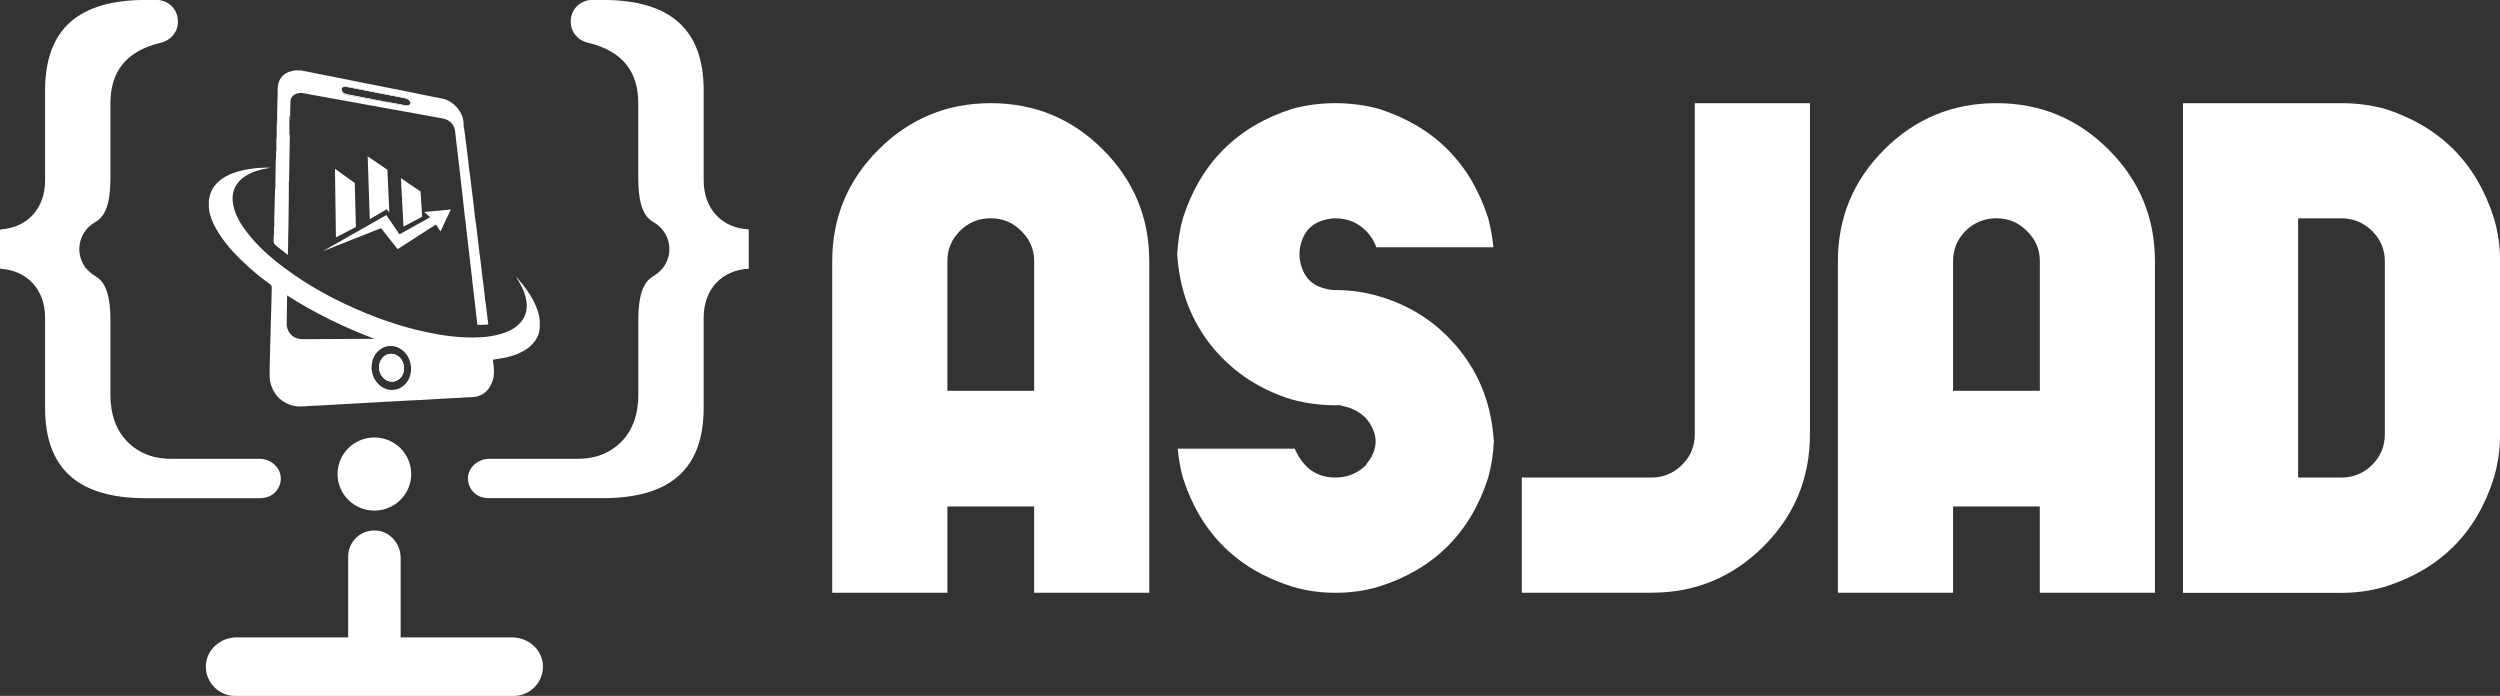 <svg xmlns="http://www.w3.org/2000/svg" id="OBJECTS" viewBox="0 0 369.28 102.79"><rect x="0" y="0" width="369.28" height="102.79" fill="#333333" stroke="none"/><defs><style>      .cls-1 {        fill: #fff;      }    </style></defs><g><g><path class="cls-1" d="M72.17,73.59c-.72,0-1.43-.21-1.98-.67-.74-.61-1.12-1.5-1.06-2.44.1-1.49,1.51-2.71,3.15-2.71h13.09c1.42,0,2.71-.25,3.84-.75,1.9-.84,5.08-3.08,5.08-8.68v-10.99c0-4.52,1.06-5.86,2.23-6.57.84-.51,1.56-1.22,1.95-2.11,1-2.23.07-4.69-1.87-5.81-1.21-.7-2.32-1.99-2.32-6.62v-10.99c0-4.49-2.14-7.69-7.48-8.95-1.44-.34-2.49-1.58-2.49-3.06v-.12c0-1.73,1.41-3.13,3.15-3.13h1.6C99.07,0,103.94,4.37,103.94,13.36v13.3c0,4.17,2.66,7.02,6.66,7.23v5.8c-4.01.21-6.66,3.06-6.66,7.23v13.3c0,8.99-4.86,13.36-14.86,13.36h-16.9Z"></path><path class="cls-1" d="M38.38,73.59c.75,0,1.5-.21,2.07-.7.72-.61,1.08-1.49,1.02-2.41-.1-1.49-1.51-2.71-3.15-2.71h-13.09c-1.42,0-2.71-.25-3.84-.75-1.9-.84-5.08-3.08-5.08-8.68v-10.99c0-4.53-1.07-5.86-2.24-6.57-.7-.43-1.33-.98-1.74-1.69-1.32-2.33-.4-5.04,1.66-6.23,1.21-.7,2.32-1.99,2.32-6.62v-10.99c0-4.49,2.14-7.69,7.48-8.95,1.44-.34,2.49-1.58,2.49-3.06v-.12c0-1.73-1.41-3.13-3.15-3.13h-1.6C11.52,0,6.66,4.37,6.66,13.36v13.3c0,4.12-2.6,6.96-6.53,7.22C.06,33.89,0,33.95,0,34.03v5.54c0,.07.06.14.13.14,3.93.26,6.53,3.1,6.53,7.22v13.3c0,8.99,4.86,13.36,14.86,13.36h16.85Z"></path></g><g><g><path class="cls-1" d="M79.72,47.22c-.07-.63-.24-1.23-.48-1.81-.66-1.64-1.69-3.04-2.85-4.36-.02-.03-.05-.07-.11-.05.59.89,1.09,1.83,1.36,2.88.39,1.55.15,2.95-1.07,4.09-.57.53-1.24.88-1.97,1.15-1.52.56-3.11.72-4.71.73-2.44.02-4.84-.33-7.22-.86-3.02-.66-5.94-1.62-8.79-2.8-4.26-1.76-8.28-3.92-11.97-6.69-2.01-1.51-3.88-3.17-5.42-5.17-.97-1.26-1.78-2.6-2.06-4.18-.27-1.55.17-2.86,1.42-3.86.58-.46,1.24-.77,1.93-1.01.66-.22,1.34-.37,2.05-.48-.12-.06-.21-.04-.3-.04-.91,0-1.81.07-2.71.21-1.18.19-2.33.48-3.38,1.05-1.05.56-1.88,1.33-2.32,2.46-.13.34-.17.7-.27,1.05v.99c.06.31.03.62.11.93.26,1.07.74,2.03,1.32,2.95,1.25,1.98,2.88,3.64,4.61,5.19.96.86,1.97,1.65,3.02,2.41.16.12.23.26.23.46-.02.63-.02,1.25-.04,1.88-.04,1.28-.07,2.56-.11,3.83-.04,1.24-.08,2.48-.1,3.71-.02,1.22-.09,2.44-.06,3.67,0,.32.03.63.1.93.39,1.57,1.3,2.69,2.83,3.29.34.13.69.18,1.04.25.39.03.79.03,1.18,0,.42-.06.84-.06,1.27-.08.46-.02.91-.04,1.37-.07,1.32-.08,2.64-.14,3.96-.22.89-.06,1.77-.1,2.66-.15,1.2-.06,2.41-.14,3.61-.2,1.06-.05,2.13-.13,3.19-.17.36-.01.72-.02,1.07-.05.79-.06,1.58-.09,2.36-.14.71-.04,1.41-.07,2.12-.11.83-.05,1.66-.08,2.49-.14.49-.04.99,0,1.46-.15,1.22-.36,1.89-1.24,2.25-2.38.26-.81.19-1.65.09-2.48-.08-.63-.18-.54.49-.64,1.38-.19,2.72-.5,3.94-1.19,1-.56,1.78-1.32,2.21-2.4.14-.35.16-.72.21-1.08v-1.04s-.04-.07-.04-.11ZM52.86,50.06c-2.72.01-5.45.03-8.18.04-1.19,0-2.07-.71-2.3-1.86-.03-.14-.03-.28-.03-.42.02-1.35.04-2.69.06-4.04,0-.03,0-.06,0-.14,4.09,2.62,8.41,4.71,12.92,6.42-.83,0-1.66,0-2.49,0ZM59.87,56.73c-1.04,1.1-2.67,1.17-3.81.16-.79-.71-1.16-1.61-1.17-2.61.01-.93.28-1.71.9-2.35.93-.95,2.26-1.1,3.39-.39,1.72,1.08,2.07,3.73.69,5.19ZM56.48,52.9c-.33.39-.47.85-.47,1.35,0,.5.15.95.43,1.34.78,1.06,2.25,1.03,2.92-.07.48-.79.38-1.9-.23-2.59-.76-.85-1.95-.87-2.66-.03Z"></path><path class="cls-1" d="M60.9,14.67c0,.06-.03.09-.09.09-.09,0-.14-.04-.15-.13,0-.05,0-.1.07-.11.06,0,.17.08.17.15Z"></path><path class="cls-1" d="M60.67,15.16h0s0,0,0,0c0,0-.01,0-.02,0-.19-.46-.57-.61-1.04-.7-2.58-.5-5.16-.98-7.73-1.5-.27-.05-.54-.1-.81-.15-.25-.04-.46.04-.55.2-.09.18-.03.44.13.62.16.17.36.25.59.3.81.16,1.62.29,2.43.46.99.21,1.98.38,2.97.57.07.01.15.02.21.07,0,0,0,.02.01.03h0s0,0,0,0c-1.54-.29-3.09-.58-4.64-.87-.33-.06-.65-.12-.98-.18-.3-.05-.56-.17-.73-.43-.13-.2-.18-.41-.05-.63.13-.22.36-.27.59-.22.7.13,1.4.27,2.1.4,2.2.42,4.4.85,6.6,1.27.45.08.8.27.92.74Z"></path><path class="cls-1" d="M72.1,47.7c-.11-.78-.19-1.57-.29-2.35-.04-.33-.06-.67-.14-1-.08-.66-.14-1.33-.23-1.99-.05-.4-.07-.8-.16-1.19h0s-.01-.07-.02-.09c0-.07,0-.15,0-.22-.09-.74-.18-1.47-.27-2.2-.05-.39-.07-.78-.15-1.15,0-.05-.02-.09-.03-.14,0-.12,0-.23-.02-.35-.12-1.04-.25-2.07-.38-3.11-.06-.47-.09-.94-.19-1.41.03-.13-.04-.24-.06-.36-.05-.55-.11-1.1-.17-1.65-.15-1.3-.31-2.6-.48-3.89-.06-.48-.09-.96-.19-1.44-.06-.51-.11-1.03-.17-1.54-.09-.78-.19-1.55-.29-2.33-.08-.6-.16-1.19-.23-1.79,0-.03,0-.06-.01-.09-.05-.36-.15-.73-.14-1.1.02-1.72-1.48-3.31-2.91-3.69-.54-.13-1.08-.23-1.63-.33-1.27-.24-2.52-.51-3.79-.77-2.2-.44-4.41-.87-6.61-1.31-2.2-.44-4.41-.88-6.61-1.32-.82-.16-1.64-.33-2.46-.49h-1s-.11.04-.16.05c-1.27.22-2.11,1.04-2.26,2.26-.06.45-.03.91-.04,1.36-.03,1.24-.09,2.47-.08,3.71v.36s.06,0,.09,0c0,0,0,0,.01-.02,0,0,0,.01,0,.02,0,0,0,0-.02,0-.02.03-.05.05-.09.07-.01-.08-.02-.15-.02-.21-.04.54-.02,1.08-.03,1.61-.01.3.05.6-.04.9,0,.33,0,.65-.01.98-.01.3.05.6-.04.9,0,.33,0,.65-.01.98,0,.02-.03.05-.03.07-.03,1.22-.05,2.43-.07,3.65,0,.3.05.6-.04.9,0,.33,0,.65-.02.98,0,.02-.02.05-.02.07-.03,1.22-.05,2.43-.08,3.65,0,.32.05.64-.04.95,0,.31,0,.62,0,.94-.07.24,0,.49-.05.73-.07.46.09.79.47,1.07.55.4,1.05.85,1.63,1.28,0-.79.07-1.53.04-2.28.02-.68.04-1.37.05-2.05.02-1.37.04-2.73.05-4.1,0-.51,0-1.02.01-1.52,0-.35-.04-.7.03-1.05.02-1.19.04-2.38.06-3.58.02-1.03.03-2.05.05-3.08-.09-.17-.05-.36-.06-.53-.02-.45.03-.89-.03-1.34-.04-.3.07-.6-.01-.91h.11v1.21c.05-.5.04-1,.04-1.51.01-.62.03-1.23.04-1.85.01-.61.33-1.04.92-1.24.35-.12.7-.11,1.06-.05.95.17,1.89.35,2.84.52,1.88.34,3.77.69,5.66,1.02.72.12,1.42.3,2.15.37.03,0,.06.03.09.04,1.24.22,2.48.44,3.72.67,1.98.36,3.97.73,5.95,1.08.81.14,1.41.52,1.76,1.25.18.37.16.78.24,1.17,0,.02,0,.05,0,.07.22,1.86.43,3.72.65,5.58.04.33.07.67.11,1,.13,1.1.25,2.21.38,3.31.12,1.01.2,2.02.36,3.02,0,.06,0,.12,0,.17.18,1.56.37,3.12.55,4.68,0,.03,0,.07,0,.1.13,1.11.27,2.22.4,3.33,0,.06,0,.11,0,.17.12.97.23,1.94.35,2.9.03.27.06.54.09.81.11.93.21,1.85.31,2.77.02.14.08.19.23.19.39,0,.78-.04,1.17-.05.23,0,.26-.08.23-.28ZM60.67,15.17c-.04.41-.23.56-.67.48-1.02-.19-2.03-.38-3.05-.57-.03,0-.06,0-.1,0h0c-1.54-.29-3.09-.58-4.64-.87-.33-.06-.65-.12-.98-.18-.3-.05-.56-.17-.73-.43-.13-.2-.18-.41-.05-.63.13-.22.36-.27.59-.22.7.13,1.4.27,2.1.4,2.2.42,4.4.85,6.6,1.27.45.08.8.27.92.74h0ZM60.82,14.76c-.09,0-.14-.04-.15-.13,0-.05,0-.1.07-.11.06,0,.17.08.17.15,0,.06-.03.09-.09.09Z"></path><path class="cls-1" d="M60.67,15.16h0c-.04.42-.23.57-.67.49-1.02-.19-2.03-.38-3.05-.57-.03,0-.06,0-.1,0h0c.1-.09.2-.04.3-.02.88.16,1.76.33,2.64.49.11.02.21.05.32.05.28,0,.36-.05.47-.3.02-.04.03-.09.07-.11,0,0,0,0,0,0Z"></path><path class="cls-1" d="M68.63,19.5s0-.06-.01-.09c.01.03.02.07.01.09Z"></path><path class="cls-1" d="M70.84,37.5s-.02-.09-.03-.14c.02.05.04.09.03.14Z"></path><path class="cls-1" d="M59.36,55.51c-.67,1.1-2.14,1.14-2.92.07-.29-.39-.43-.84-.43-1.34,0-.5.14-.96.47-1.35.71-.84,1.9-.83,2.66.03.61.69.71,1.8.23,2.59Z"></path><path class="cls-1" d="M59.76,14.42c-2.2-.42-4.4-.85-6.6-1.27-.7-.14-1.4-.28-2.1-.4-.23-.05-.46,0-.59.22-.13.21-.09.43.05.63.17.26.43.37.73.43.33.06.65.12.98.18,1.54.29,3.09.58,4.64.87h0s.07,0,.1,0c1.02.19,2.03.39,3.05.57.44.08.63-.07.67-.48h0c-.12-.49-.47-.67-.92-.75ZM60.59,15.28c-.11.25-.19.31-.47.3-.11,0-.21-.03-.32-.05-.88-.16-1.76-.33-2.64-.49-.1-.02-.21-.07-.3.02,0,0,0-.02-.01-.03-.06-.05-.14-.06-.21-.07-.99-.19-1.98-.37-2.97-.57-.81-.17-1.62-.3-2.43-.46-.23-.05-.43-.13-.59-.3-.16-.18-.22-.44-.13-.62.09-.16.3-.24.55-.2.27.05.54.09.81.15,2.57.51,5.15,1,7.73,1.5.47.09.84.24,1.04.7,0,0,.01,0,.02,0-.04.02-.05.07-.07.11Z"></path><path class="cls-1" d="M60.9,14.67c0,.06-.03.09-.09.09-.09,0-.14-.04-.15-.13,0-.05,0-.1.07-.11.06,0,.17.08.17.15Z"></path><path class="cls-1" d="M59.36,55.51c-.67,1.1-2.14,1.14-2.92.07-.29-.39-.43-.84-.43-1.34,0-.5.14-.96.47-1.35.71-.84,1.9-.83,2.66.03.61.69.71,1.8.23,2.59Z"></path></g><g><polygon class="cls-1" points="49.62 35.06 52.57 33.53 52.4 27.03 49.48 24.93 49.62 35.06"></polygon><polygon class="cls-1" points="54.31 23.09 57.22 25.08 57.51 31.4 57.13 30.91 54.62 32.37 54.31 23.09"></polygon><polygon class="cls-1" points="59.22 26.32 62.12 28.29 62.36 32.01 59.6 33.47 59.22 26.32"></polygon><polygon class="cls-1" points="47.67 37.11 57.06 31.77 59.01 34.61 63.54 32.09 62.66 31.31 66.59 30.95 65.06 34.19 64.4 33.16 58.73 36.8 56.28 33.7 47.67 37.11"></polygon></g></g><g><path class="cls-1" d="M75.65,94.15h-16.47s0-11.75,0-11.75c0-2.03-1.49-3.85-3.53-4.03-2.3-.2-4.22,1.59-4.22,3.83v11.95h-16.47c-2.28,0-4.31,1.65-4.53,3.9-.25,2.58,1.79,4.75,4.34,4.75h41.07c2.55,0,4.59-2.17,4.34-4.75-.22-2.25-2.25-3.9-4.53-3.9Z"></path><ellipse class="cls-1" cx="55.3" cy="70.02" rx="5.44" ry="5.4"></ellipse></g></g><g><path class="cls-1" d="M146.35,15.24c6.47,0,11.99,2.28,16.56,6.85,4.57,4.57,6.85,10.07,6.85,16.49v48.97h-17.01v-12.74h-12.81v12.74h-17.01v-48.97c0-6.43,2.28-11.93,6.85-16.49s10.09-6.85,16.56-6.85ZM152.76,57.73v-19.15c0-1.74-.64-3.24-1.93-4.48-1.24-1.24-2.73-1.86-4.48-1.86s-3.31.62-4.55,1.86-1.86,2.73-1.86,4.48v19.15h12.81Z"></path><path class="cls-1" d="M203.65,43.75c4.73,1.38,8.63,3.93,11.71,7.65,3.21,3.86,4.98,8.47,5.3,13.84-.09,1.84-.37,3.61-.83,5.3-2.62,8.17-8.01,13.54-16.18,16.12-2.02.6-4.16.9-6.41.9s-4.32-.3-6.34-.9c-8.17-2.57-13.57-7.94-16.18-16.12-.37-1.38-.62-2.8-.76-4.27h17.29c1.24,2.85,3.24,4.27,5.99,4.27,1.79,0,3.31-.62,4.55-1.86v-.07c1.88-2.25,1.88-4.52,0-6.82-1.01-1.01-2.25-1.63-3.72-1.86v-.07h-.83c-2.2,0-4.32-.28-6.34-.83-4.73-1.42-8.63-3.97-11.71-7.64-3.21-3.9-4.98-8.52-5.3-13.84.09-1.84.37-3.6.83-5.3,2.62-8.17,8.01-13.57,16.18-16.18,2.02-.55,4.13-.83,6.34-.83s4.38.28,6.41.83c8.17,2.62,13.57,8.01,16.18,16.18.37,1.38.62,2.8.76,4.27h-17.29c-.32-.92-.83-1.72-1.51-2.41-1.24-1.24-2.75-1.86-4.55-1.86h-.34c-2.2.23-3.67,1.17-4.41,2.82-.73,1.65-.73,3.31,0,4.96s2.2,2.59,4.41,2.82h.34c2.25,0,4.38.3,6.41.9Z"></path><path class="cls-1" d="M250.34,23.71v-8.47h17.01v48.9c0,6.47-2.28,12-6.85,16.56s-10.09,6.85-16.56,6.85h-19.15v-17.01h19.15c1.74,0,3.25-.62,4.51-1.86,1.26-1.24,1.89-2.75,1.89-4.55V23.71Z"></path><path class="cls-1" d="M294.9,15.24c6.47,0,11.99,2.28,16.56,6.85,4.57,4.57,6.85,10.07,6.85,16.49v48.97h-17.01v-12.74h-12.81v12.74h-17.01v-48.97c0-6.43,2.28-11.93,6.85-16.49,4.57-4.57,10.09-6.85,16.56-6.85ZM301.31,57.73v-19.15c0-1.74-.64-3.24-1.93-4.48-1.24-1.24-2.73-1.86-4.48-1.86s-3.31.62-4.55,1.86c-1.24,1.24-1.86,2.73-1.86,4.48v19.15h12.81Z"></path><path class="cls-1" d="M352.27,16.07c8.17,2.62,13.54,8.01,16.12,16.18.6,2.02.9,4.13.9,6.34v25.55c0,2.2-.3,4.34-.9,6.41-2.57,8.17-7.94,13.54-16.12,16.12-2.07.6-4.2.9-6.4.9h-23.42V15.24h23.42c2.2,0,4.34.28,6.4.83ZM352.27,64.14v-25.55c0-1.74-.63-3.24-1.89-4.48-1.26-1.24-2.77-1.86-4.51-1.86h-6.41v38.29h6.41c1.74,0,3.25-.62,4.51-1.86,1.26-1.24,1.89-2.75,1.89-4.55Z"></path></g></svg>